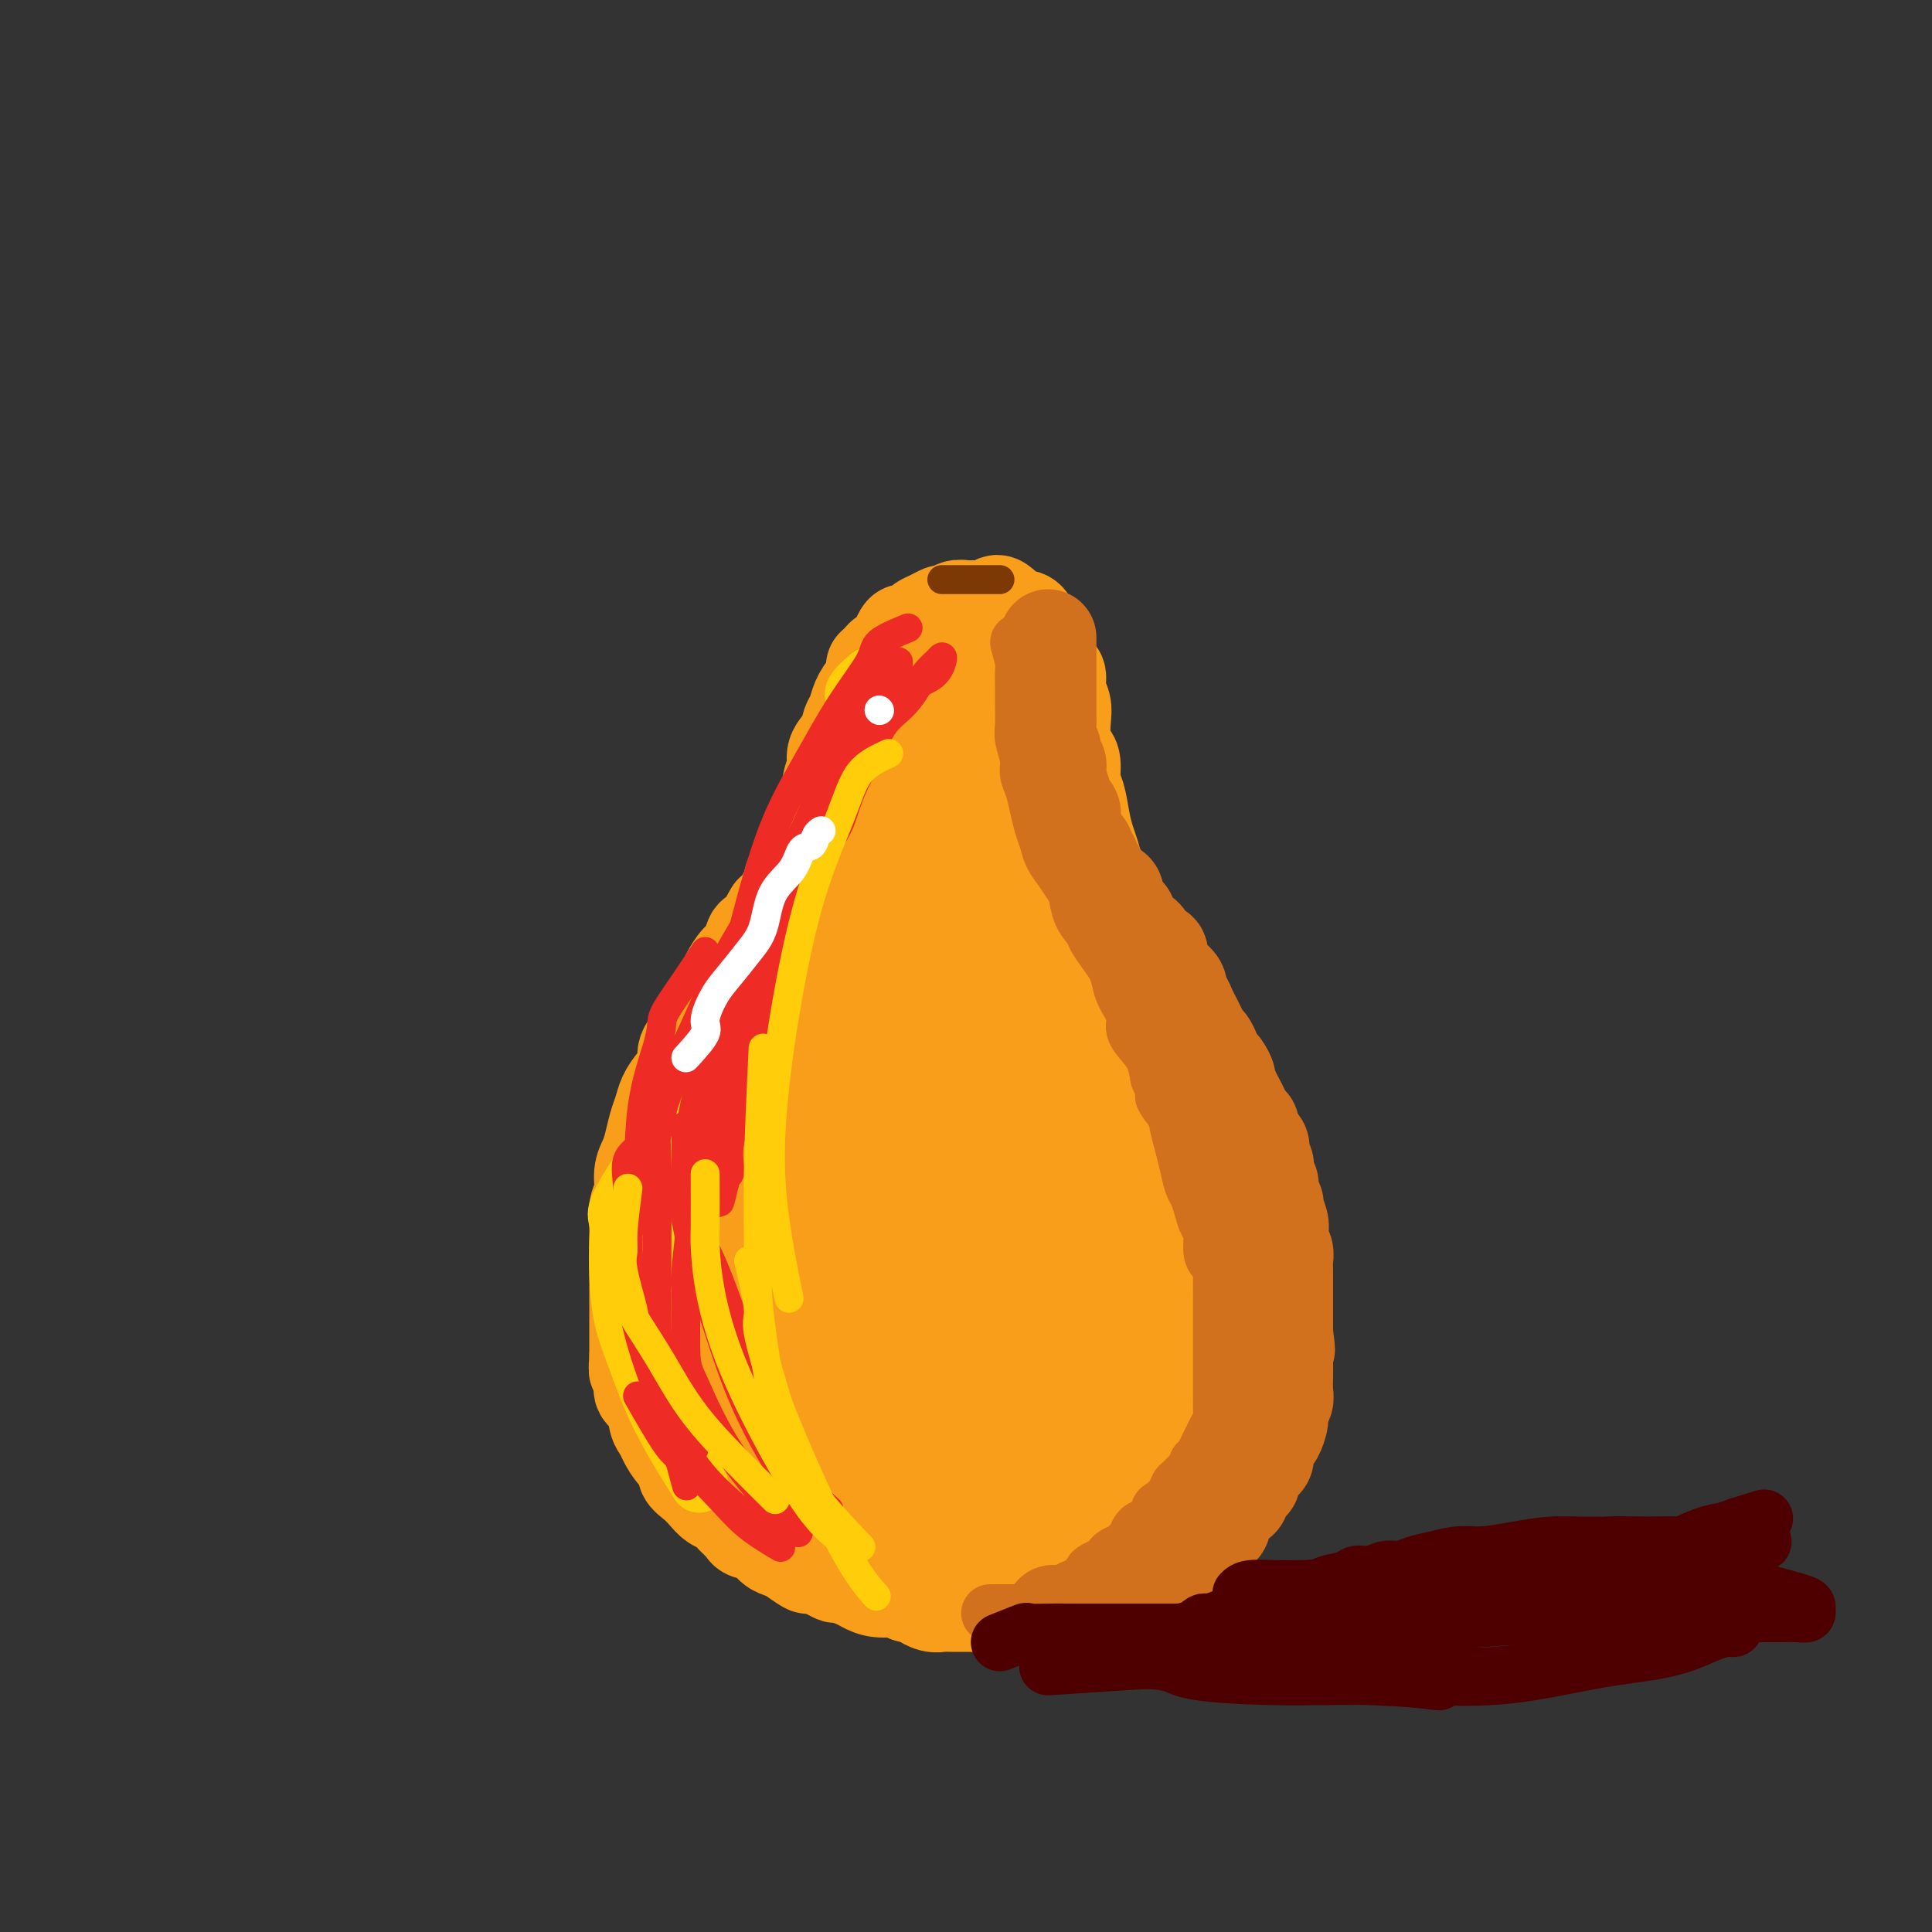 <svg viewBox='0 0 400 400' version='1.1' xmlns='http://www.w3.org/2000/svg' xmlns:xlink='http://www.w3.org/1999/xlink'><rect x="0" y="0" width="400" height="400" fill="#333333" stroke="none"/><g fill='none' stroke='#F99E1B' stroke-width='20' stroke-linecap='round' stroke-linejoin='round'><path d='M181,138c0.423,0.706 0.845,1.412 1,2c0.155,0.588 0.042,1.059 0,2c-0.042,0.941 -0.014,2.353 0,3c0.014,0.647 0.015,0.528 0,1c-0.015,0.472 -0.045,1.534 0,2c0.045,0.466 0.167,0.336 0,1c-0.167,0.664 -0.622,2.121 -1,3c-0.378,0.879 -0.679,1.180 -1,2c-0.321,0.820 -0.662,2.159 -1,3c-0.338,0.841 -0.673,1.182 -1,2c-0.327,0.818 -0.647,2.111 -1,3c-0.353,0.889 -0.737,1.375 -1,2c-0.263,0.625 -0.403,1.390 -1,2c-0.597,0.610 -1.652,1.066 -2,2c-0.348,0.934 0.009,2.346 0,3c-0.009,0.654 -0.384,0.551 -1,1c-0.616,0.449 -1.473,1.450 -2,2c-0.527,0.550 -0.723,0.651 -1,1c-0.277,0.349 -0.634,0.948 -1,2c-0.366,1.052 -0.742,2.557 -1,3c-0.258,0.443 -0.397,-0.177 -1,0c-0.603,0.177 -1.670,1.150 -2,2c-0.330,0.850 0.076,1.578 0,2c-0.076,0.422 -0.636,0.537 -1,1c-0.364,0.463 -0.533,1.275 -1,2c-0.467,0.725 -1.234,1.362 -2,2'/><path d='M160,189c-2.538,4.226 -0.385,1.291 0,1c0.385,-0.291 -1.000,2.061 -2,3c-1.000,0.939 -1.615,0.463 -2,1c-0.385,0.537 -0.539,2.086 -1,3c-0.461,0.914 -1.228,1.193 -2,2c-0.772,0.807 -1.550,2.141 -2,3c-0.450,0.859 -0.571,1.244 -1,2c-0.429,0.756 -1.167,1.882 -2,3c-0.833,1.118 -1.763,2.228 -2,3c-0.237,0.772 0.218,1.207 0,2c-0.218,0.793 -1.109,1.944 -2,3c-0.891,1.056 -1.783,2.015 -2,3c-0.217,0.985 0.240,1.995 0,3c-0.240,1.005 -1.178,2.005 -2,3c-0.822,0.995 -1.529,1.985 -2,3c-0.471,1.015 -0.704,2.056 -1,3c-0.296,0.944 -0.653,1.793 -1,3c-0.347,1.207 -0.685,2.772 -1,4c-0.315,1.228 -0.606,2.118 -1,3c-0.394,0.882 -0.890,1.757 -1,3c-0.110,1.243 0.167,2.854 0,4c-0.167,1.146 -0.777,1.828 -1,3c-0.223,1.172 -0.060,2.834 0,4c0.060,1.166 0.016,1.834 0,3c-0.016,1.166 -0.004,2.829 0,4c0.004,1.171 0.001,1.849 0,3c-0.001,1.151 -0.000,2.775 0,4c0.000,1.225 0.000,2.050 0,3c-0.000,0.950 -0.000,2.025 0,3c0.000,0.975 0.000,1.850 0,3c-0.000,1.150 -0.000,2.575 0,4'/><path d='M132,281c-0.068,4.884 -0.240,1.595 0,1c0.240,-0.595 0.890,1.503 1,3c0.110,1.497 -0.322,2.392 0,3c0.322,0.608 1.398,0.929 2,2c0.602,1.071 0.730,2.892 1,4c0.270,1.108 0.684,1.504 1,2c0.316,0.496 0.536,1.091 1,2c0.464,0.909 1.174,2.130 2,3c0.826,0.870 1.768,1.389 2,2c0.232,0.611 -0.247,1.315 0,2c0.247,0.685 1.221,1.352 2,2c0.779,0.648 1.365,1.276 2,2c0.635,0.724 1.320,1.542 2,2c0.680,0.458 1.355,0.555 2,1c0.645,0.445 1.261,1.236 2,2c0.739,0.764 1.602,1.500 2,2c0.398,0.500 0.332,0.763 1,1c0.668,0.237 2.071,0.450 3,1c0.929,0.550 1.385,1.439 2,2c0.615,0.561 1.390,0.794 2,1c0.610,0.206 1.057,0.385 2,1c0.943,0.615 2.383,1.667 3,2c0.617,0.333 0.410,-0.051 1,0c0.590,0.051 1.978,0.538 3,1c1.022,0.462 1.679,0.898 2,1c0.321,0.102 0.306,-0.131 1,0c0.694,0.131 2.098,0.626 3,1c0.902,0.374 1.304,0.626 2,1c0.696,0.374 1.687,0.870 3,1c1.313,0.130 2.946,-0.106 4,0c1.054,0.106 1.527,0.553 2,1'/><path d='M188,330c3.834,1.094 2.919,0.829 3,1c0.081,0.171 1.158,0.778 2,1c0.842,0.222 1.448,0.060 2,0c0.552,-0.060 1.049,-0.016 2,0c0.951,0.016 2.356,0.004 3,0c0.644,-0.004 0.526,-0.001 1,0c0.474,0.001 1.538,0.000 2,0c0.462,-0.000 0.321,-0.000 1,0c0.679,0.000 2.176,-0.000 3,0c0.824,0.000 0.974,0.001 2,0c1.026,-0.001 2.927,-0.003 4,0c1.073,0.003 1.316,0.012 2,0c0.684,-0.012 1.807,-0.046 3,0c1.193,0.046 2.455,0.171 3,0c0.545,-0.171 0.373,-0.637 1,-1c0.627,-0.363 2.055,-0.622 3,-1c0.945,-0.378 1.409,-0.875 2,-1c0.591,-0.125 1.308,0.121 2,0c0.692,-0.121 1.358,-0.609 2,-1c0.642,-0.391 1.259,-0.685 2,-1c0.741,-0.315 1.606,-0.649 2,-1c0.394,-0.351 0.318,-0.717 1,-1c0.682,-0.283 2.121,-0.484 3,-1c0.879,-0.516 1.198,-1.348 2,-2c0.802,-0.652 2.087,-1.125 3,-2c0.913,-0.875 1.456,-2.152 2,-3c0.544,-0.848 1.091,-1.266 2,-2c0.909,-0.734 2.182,-1.784 3,-3c0.818,-1.216 1.182,-2.597 2,-4c0.818,-1.403 2.091,-2.830 3,-4c0.909,-1.170 1.455,-2.085 2,-3'/><path d='M258,301c2.343,-3.535 1.202,-2.872 1,-3c-0.202,-0.128 0.535,-1.047 1,-2c0.465,-0.953 0.660,-1.939 1,-3c0.340,-1.061 0.827,-2.198 1,-3c0.173,-0.802 0.032,-1.268 0,-2c-0.032,-0.732 0.044,-1.731 0,-3c-0.044,-1.269 -0.208,-2.808 0,-4c0.208,-1.192 0.788,-2.037 1,-3c0.212,-0.963 0.057,-2.043 0,-3c-0.057,-0.957 -0.014,-1.792 0,-3c0.014,-1.208 -0.000,-2.788 0,-4c0.000,-1.212 0.015,-2.056 0,-3c-0.015,-0.944 -0.059,-1.989 0,-3c0.059,-1.011 0.220,-1.988 0,-3c-0.220,-1.012 -0.823,-2.058 -1,-3c-0.177,-0.942 0.070,-1.778 0,-3c-0.070,-1.222 -0.456,-2.829 -1,-4c-0.544,-1.171 -1.244,-1.906 -2,-3c-0.756,-1.094 -1.567,-2.547 -2,-4c-0.433,-1.453 -0.487,-2.906 -1,-4c-0.513,-1.094 -1.485,-1.829 -2,-3c-0.515,-1.171 -0.575,-2.777 -1,-4c-0.425,-1.223 -1.217,-2.064 -2,-3c-0.783,-0.936 -1.557,-1.968 -2,-3c-0.443,-1.032 -0.555,-2.065 -1,-3c-0.445,-0.935 -1.221,-1.773 -2,-3c-0.779,-1.227 -1.559,-2.844 -2,-4c-0.441,-1.156 -0.542,-1.850 -1,-3c-0.458,-1.150 -1.274,-2.757 -2,-4c-0.726,-1.243 -1.363,-2.121 -2,-3'/><path d='M239,205c-3.915,-8.141 -2.204,-4.494 -2,-4c0.204,0.494 -1.101,-2.164 -2,-4c-0.899,-1.836 -1.393,-2.851 -2,-4c-0.607,-1.149 -1.329,-2.432 -2,-4c-0.671,-1.568 -1.293,-3.422 -2,-5c-0.707,-1.578 -1.499,-2.881 -2,-4c-0.501,-1.119 -0.713,-2.055 -1,-3c-0.287,-0.945 -0.651,-1.899 -1,-3c-0.349,-1.101 -0.685,-2.349 -1,-4c-0.315,-1.651 -0.610,-3.704 -1,-5c-0.390,-1.296 -0.875,-1.834 -1,-3c-0.125,-1.166 0.111,-2.959 0,-4c-0.111,-1.041 -0.570,-1.331 -1,-2c-0.430,-0.669 -0.833,-1.717 -1,-3c-0.167,-1.283 -0.100,-2.801 0,-4c0.100,-1.199 0.233,-2.080 0,-3c-0.233,-0.920 -0.832,-1.881 -1,-3c-0.168,-1.119 0.096,-2.397 0,-3c-0.096,-0.603 -0.550,-0.533 -1,-1c-0.450,-0.467 -0.894,-1.473 -1,-2c-0.106,-0.527 0.125,-0.575 0,-1c-0.125,-0.425 -0.607,-1.227 -1,-2c-0.393,-0.773 -0.696,-1.518 -1,-2c-0.304,-0.482 -0.610,-0.703 -1,-1c-0.390,-0.297 -0.864,-0.672 -1,-1c-0.136,-0.328 0.065,-0.609 0,-1c-0.065,-0.391 -0.396,-0.892 -1,-1c-0.604,-0.108 -1.482,0.177 -2,0c-0.518,-0.177 -0.678,-0.817 -1,-1c-0.322,-0.183 -0.806,0.091 -1,0c-0.194,-0.091 -0.097,-0.545 0,-1'/><path d='M208,126c-2.112,-2.166 -1.893,-0.580 -2,0c-0.107,0.580 -0.540,0.155 -1,0c-0.460,-0.155 -0.948,-0.041 -1,0c-0.052,0.041 0.333,0.010 0,0c-0.333,-0.010 -1.385,0.001 -2,0c-0.615,-0.001 -0.792,-0.016 -1,0c-0.208,0.016 -0.447,0.061 -1,0c-0.553,-0.061 -1.419,-0.228 -2,0c-0.581,0.228 -0.878,0.853 -1,1c-0.122,0.147 -0.070,-0.182 0,0c0.070,0.182 0.159,0.875 0,1c-0.159,0.125 -0.568,-0.318 -1,0c-0.432,0.318 -0.889,1.398 -1,2c-0.111,0.602 0.125,0.727 0,1c-0.125,0.273 -0.610,0.695 -1,1c-0.390,0.305 -0.684,0.492 -1,1c-0.316,0.508 -0.652,1.338 -1,2c-0.348,0.662 -0.707,1.158 -1,2c-0.293,0.842 -0.520,2.031 -1,3c-0.480,0.969 -1.214,1.718 -2,3c-0.786,1.282 -1.626,3.099 -2,5c-0.374,1.901 -0.283,3.888 -1,7c-0.717,3.112 -2.244,7.350 -3,11c-0.756,3.650 -0.742,6.714 -1,11c-0.258,4.286 -0.788,9.796 -1,12c-0.212,2.204 -0.106,1.102 0,0'/><path d='M200,131c-2.024,-0.423 -4.049,-0.847 -5,-1c-0.951,-0.153 -0.830,-0.037 -1,0c-0.170,0.037 -0.633,-0.005 -1,0c-0.367,0.005 -0.637,0.055 -1,0c-0.363,-0.055 -0.817,-0.217 -1,0c-0.183,0.217 -0.094,0.813 0,1c0.094,0.187 0.195,-0.033 0,0c-0.195,0.033 -0.685,0.321 -1,1c-0.315,0.679 -0.455,1.748 -1,3c-0.545,1.252 -1.497,2.686 -2,4c-0.503,1.314 -0.558,2.507 -1,4c-0.442,1.493 -1.269,3.286 -2,5c-0.731,1.714 -1.364,3.350 -2,5c-0.636,1.650 -1.273,3.315 -2,5c-0.727,1.685 -1.542,3.391 -2,5c-0.458,1.609 -0.559,3.122 -1,5c-0.441,1.878 -1.222,4.123 -2,6c-0.778,1.877 -1.554,3.387 -2,5c-0.446,1.613 -0.563,3.329 -1,5c-0.437,1.671 -1.195,3.296 -2,5c-0.805,1.704 -1.659,3.487 -2,5c-0.341,1.513 -0.171,2.757 0,4'/><path d='M168,198c-3.868,10.853 -2.538,4.987 -2,3c0.538,-1.987 0.285,-0.095 0,1c-0.285,1.095 -0.602,1.392 -1,2c-0.398,0.608 -0.876,1.526 -1,2c-0.124,0.474 0.108,0.505 0,1c-0.108,0.495 -0.554,1.454 -1,2c-0.446,0.546 -0.890,0.680 -1,1c-0.110,0.320 0.114,0.826 0,1c-0.114,0.174 -0.567,0.014 -1,0c-0.433,-0.014 -0.848,0.117 -1,0c-0.152,-0.117 -0.042,-0.483 0,-1c0.042,-0.517 0.014,-1.186 0,-2c-0.014,-0.814 -0.015,-1.772 0,-2c0.015,-0.228 0.045,0.273 0,0c-0.045,-0.273 -0.167,-1.322 0,-2c0.167,-0.678 0.622,-0.985 1,-2c0.378,-1.015 0.677,-2.739 1,-4c0.323,-1.261 0.669,-2.059 1,-3c0.331,-0.941 0.648,-2.027 1,-3c0.352,-0.973 0.738,-1.835 1,-3c0.262,-1.165 0.399,-2.633 1,-4c0.601,-1.367 1.667,-2.634 2,-4c0.333,-1.366 -0.065,-2.830 0,-4c0.065,-1.170 0.594,-2.046 1,-3c0.406,-0.954 0.687,-1.987 1,-3c0.313,-1.013 0.656,-2.007 1,-3'/><path d='M171,168c1.947,-5.818 1.313,-2.362 1,-2c-0.313,0.362 -0.305,-2.368 0,-4c0.305,-1.632 0.908,-2.166 1,-3c0.092,-0.834 -0.327,-1.969 0,-3c0.327,-1.031 1.400,-1.956 2,-3c0.600,-1.044 0.729,-2.205 1,-3c0.271,-0.795 0.685,-1.224 1,-2c0.315,-0.776 0.531,-1.900 1,-3c0.469,-1.100 1.190,-2.178 2,-3c0.810,-0.822 1.708,-1.389 2,-2c0.292,-0.611 -0.024,-1.268 0,-2c0.024,-0.732 0.386,-1.540 1,-2c0.614,-0.460 1.478,-0.571 2,-1c0.522,-0.429 0.702,-1.176 1,-2c0.298,-0.824 0.712,-1.726 1,-2c0.288,-0.274 0.448,0.081 1,0c0.552,-0.081 1.495,-0.596 2,-1c0.505,-0.404 0.572,-0.697 1,-1c0.428,-0.303 1.218,-0.617 2,-1c0.782,-0.383 1.556,-0.835 2,-1c0.444,-0.165 0.556,-0.044 1,0c0.444,0.044 1.218,0.012 2,0c0.782,-0.012 1.573,-0.003 2,0c0.427,0.003 0.492,-0.000 1,0c0.508,0.000 1.460,0.003 2,0c0.540,-0.003 0.670,-0.012 1,0c0.330,0.012 0.862,0.044 1,0c0.138,-0.044 -0.117,-0.166 0,0c0.117,0.166 0.605,0.619 1,1c0.395,0.381 0.698,0.691 1,1'/><path d='M207,129c1.870,0.476 0.545,0.666 0,1c-0.545,0.334 -0.310,0.813 0,1c0.310,0.187 0.694,0.081 1,0c0.306,-0.081 0.534,-0.136 1,0c0.466,0.136 1.168,0.462 2,1c0.832,0.538 1.792,1.289 2,2c0.208,0.711 -0.337,1.383 0,2c0.337,0.617 1.554,1.179 2,2c0.446,0.821 0.119,1.902 0,3c-0.119,1.098 -0.032,2.214 0,3c0.032,0.786 0.008,1.242 0,2c-0.008,0.758 0.001,1.819 0,3c-0.001,1.181 -0.011,2.482 0,4c0.011,1.518 0.042,3.252 0,5c-0.042,1.748 -0.155,3.510 0,6c0.155,2.490 0.580,5.709 1,9c0.420,3.291 0.834,6.655 1,10c0.166,3.345 0.083,6.673 0,10'/><path d='M217,193c0.532,10.329 0.860,8.651 1,10c0.140,1.349 0.090,5.723 0,9c-0.090,3.277 -0.220,5.455 0,8c0.220,2.545 0.791,5.455 1,8c0.209,2.545 0.056,4.724 0,7c-0.056,2.276 -0.015,4.649 0,7c0.015,2.351 0.004,4.682 0,7c-0.004,2.318 -0.001,4.624 0,6c0.001,1.376 0.000,1.822 0,2c-0.000,0.178 -0.000,0.089 0,0'/><path d='M208,144c-1.224,0.451 -2.448,0.903 -3,2c-0.552,1.097 -0.432,2.840 -1,5c-0.568,2.160 -1.825,4.735 -3,7c-1.175,2.265 -2.267,4.218 -4,7c-1.733,2.782 -4.108,6.393 -6,10c-1.892,3.607 -3.301,7.211 -5,11c-1.699,3.789 -3.687,7.762 -6,12c-2.313,4.238 -4.949,8.741 -7,13c-2.051,4.259 -3.516,8.275 -5,12c-1.484,3.725 -2.987,7.160 -4,10c-1.013,2.840 -1.534,5.084 -2,8c-0.466,2.916 -0.876,6.505 -1,9c-0.124,2.495 0.037,3.898 0,6c-0.037,2.102 -0.271,4.903 0,7c0.271,2.097 1.047,3.490 2,5c0.953,1.510 2.083,3.136 3,4c0.917,0.864 1.621,0.966 2,1c0.379,0.034 0.432,-0.001 1,0c0.568,0.001 1.651,0.037 2,0c0.349,-0.037 -0.036,-0.147 1,-3c1.036,-2.853 3.494,-8.450 5,-14c1.506,-5.550 2.061,-11.053 3,-17c0.939,-5.947 2.263,-12.340 3,-17c0.737,-4.660 0.888,-7.589 1,-10c0.112,-2.411 0.184,-4.303 0,-6c-0.184,-1.697 -0.624,-3.199 -1,-4c-0.376,-0.801 -0.688,-0.900 -1,-1'/><path d='M182,201c-1.146,-1.654 -3.011,-0.290 -4,0c-0.989,0.290 -1.100,-0.494 -2,0c-0.900,0.494 -2.587,2.268 -4,4c-1.413,1.732 -2.550,3.423 -4,6c-1.450,2.577 -3.212,6.041 -5,10c-1.788,3.959 -3.603,8.414 -5,13c-1.397,4.586 -2.375,9.302 -3,14c-0.625,4.698 -0.898,9.379 -1,14c-0.102,4.621 -0.034,9.181 0,13c0.034,3.819 0.034,6.898 0,10c-0.034,3.102 -0.103,6.228 1,9c1.103,2.772 3.376,5.189 5,7c1.624,1.811 2.598,3.014 4,4c1.402,0.986 3.231,1.753 5,2c1.769,0.247 3.479,-0.025 5,0c1.521,0.025 2.854,0.349 4,0c1.146,-0.349 2.104,-1.371 4,-4c1.896,-2.629 4.729,-6.866 7,-13c2.271,-6.134 3.981,-14.167 5,-22c1.019,-7.833 1.347,-15.467 2,-22c0.653,-6.533 1.632,-11.966 2,-17c0.368,-5.034 0.127,-9.671 0,-14c-0.127,-4.329 -0.139,-8.351 0,-12c0.139,-3.649 0.428,-6.925 0,-10c-0.428,-3.075 -1.575,-5.948 -3,-8c-1.425,-2.052 -3.130,-3.281 -5,-4c-1.870,-0.719 -3.904,-0.927 -6,-1c-2.096,-0.073 -4.252,-0.009 -7,2c-2.748,2.009 -6.086,5.964 -9,10c-2.914,4.036 -5.404,8.153 -8,13c-2.596,4.847 -5.298,10.423 -8,16'/><path d='M152,221c-4.893,9.340 -4.624,13.190 -5,18c-0.376,4.810 -1.397,10.579 -2,15c-0.603,4.421 -0.789,7.494 -1,11c-0.211,3.506 -0.448,7.445 0,11c0.448,3.555 1.581,6.727 3,10c1.419,3.273 3.123,6.646 5,9c1.877,2.354 3.928,3.687 6,5c2.072,1.313 4.166,2.605 6,3c1.834,0.395 3.409,-0.105 5,0c1.591,0.105 3.197,0.817 5,0c1.803,-0.817 3.802,-3.164 6,-6c2.198,-2.836 4.597,-6.162 7,-12c2.403,-5.838 4.812,-14.187 7,-22c2.188,-7.813 4.156,-15.091 6,-22c1.844,-6.909 3.564,-13.448 5,-20c1.436,-6.552 2.588,-13.118 3,-18c0.412,-4.882 0.085,-8.079 0,-11c-0.085,-2.921 0.072,-5.566 0,-8c-0.072,-2.434 -0.372,-4.656 -1,-7c-0.628,-2.344 -1.582,-4.810 -2,-6c-0.418,-1.190 -0.298,-1.105 -1,-1c-0.702,0.105 -2.226,0.230 -3,0c-0.774,-0.230 -0.798,-0.816 -1,0c-0.202,0.816 -0.583,3.035 -1,5c-0.417,1.965 -0.870,3.676 -2,8c-1.130,4.324 -2.937,11.262 -5,19c-2.063,7.738 -4.381,16.278 -6,25c-1.619,8.722 -2.537,17.627 -3,26c-0.463,8.373 -0.471,16.216 -1,22c-0.529,5.784 -1.580,9.510 -2,13c-0.420,3.490 -0.210,6.745 0,10'/><path d='M180,298c-0.548,12.465 1.084,8.128 3,7c1.916,-1.128 4.118,0.953 7,2c2.882,1.047 6.443,1.061 10,1c3.557,-0.061 7.108,-0.197 11,-2c3.892,-1.803 8.123,-5.272 12,-10c3.877,-4.728 7.400,-10.715 10,-17c2.600,-6.285 4.279,-12.867 5,-19c0.721,-6.133 0.486,-11.816 0,-18c-0.486,-6.184 -1.222,-12.870 -3,-18c-1.778,-5.130 -4.598,-8.703 -7,-11c-2.402,-2.297 -4.385,-3.319 -7,-4c-2.615,-0.681 -5.863,-1.023 -8,-1c-2.137,0.023 -3.162,0.409 -5,2c-1.838,1.591 -4.488,4.385 -8,9c-3.512,4.615 -7.885,11.051 -11,18c-3.115,6.949 -4.971,14.412 -7,21c-2.029,6.588 -4.231,12.301 -5,17c-0.769,4.699 -0.106,8.385 0,12c0.106,3.615 -0.344,7.158 0,10c0.344,2.842 1.484,4.983 3,7c1.516,2.017 3.408,3.909 6,5c2.592,1.091 5.885,1.379 9,2c3.115,0.621 6.053,1.574 9,1c2.947,-0.574 5.902,-2.673 9,-5c3.098,-2.327 6.337,-4.880 9,-9c2.663,-4.120 4.748,-9.808 6,-16c1.252,-6.192 1.670,-12.888 2,-19c0.330,-6.112 0.573,-11.638 0,-16c-0.573,-4.362 -1.962,-7.559 -4,-10c-2.038,-2.441 -4.725,-4.126 -7,-5c-2.275,-0.874 -4.137,-0.937 -6,-1'/><path d='M213,231c-3.310,-1.101 -5.084,-0.852 -7,0c-1.916,0.852 -3.973,2.307 -7,5c-3.027,2.693 -7.025,6.625 -10,11c-2.975,4.375 -4.926,9.194 -7,14c-2.074,4.806 -4.270,9.599 -5,14c-0.730,4.401 0.005,8.411 0,12c-0.005,3.589 -0.751,6.756 0,10c0.751,3.244 3.000,6.564 5,9c2.000,2.436 3.750,3.988 6,5c2.250,1.012 4.998,1.486 8,2c3.002,0.514 6.258,1.070 9,1c2.742,-0.070 4.969,-0.764 8,-2c3.031,-1.236 6.864,-3.013 9,-5c2.136,-1.987 2.575,-4.185 4,-7c1.425,-2.815 3.836,-6.246 5,-10c1.164,-3.754 1.081,-7.831 1,-12c-0.081,-4.169 -0.161,-8.429 0,-12c0.161,-3.571 0.561,-6.453 0,-9c-0.561,-2.547 -2.084,-4.759 -4,-7c-1.916,-2.241 -4.223,-4.509 -6,-6c-1.777,-1.491 -3.022,-2.203 -5,-3c-1.978,-0.797 -4.688,-1.678 -7,-2c-2.312,-0.322 -4.227,-0.084 -6,1c-1.773,1.084 -3.406,3.014 -5,5c-1.594,1.986 -3.149,4.029 -4,7c-0.851,2.971 -0.999,6.872 -1,11c-0.001,4.128 0.143,8.485 0,13c-0.143,4.515 -0.574,9.190 0,13c0.574,3.810 2.155,6.757 4,9c1.845,2.243 3.956,3.784 6,5c2.044,1.216 4.022,2.108 6,3'/><path d='M210,306c3.158,1.195 5.052,0.181 7,0c1.948,-0.181 3.951,0.469 6,0c2.049,-0.469 4.144,-2.059 6,-4c1.856,-1.941 3.475,-4.234 5,-7c1.525,-2.766 2.958,-6.005 4,-10c1.042,-3.995 1.694,-8.745 2,-13c0.306,-4.255 0.267,-8.015 0,-11c-0.267,-2.985 -0.762,-5.194 -2,-7c-1.238,-1.806 -3.218,-3.208 -5,-4c-1.782,-0.792 -3.364,-0.973 -5,-1c-1.636,-0.027 -3.326,0.100 -5,0c-1.674,-0.100 -3.334,-0.428 -5,0c-1.666,0.428 -3.340,1.610 -5,3c-1.660,1.390 -3.306,2.988 -5,5c-1.694,2.012 -3.437,4.439 -4,7c-0.563,2.561 0.055,5.257 0,8c-0.055,2.743 -0.781,5.533 -1,8c-0.219,2.467 0.070,4.612 1,7c0.930,2.388 2.500,5.019 4,7c1.500,1.981 2.928,3.310 5,4c2.072,0.690 4.787,0.739 7,1c2.213,0.261 3.924,0.732 6,0c2.076,-0.732 4.517,-2.668 6,-4c1.483,-1.332 2.007,-2.058 3,-4c0.993,-1.942 2.454,-5.098 3,-9c0.546,-3.902 0.177,-8.549 0,-13c-0.177,-4.451 -0.164,-8.707 -1,-12c-0.836,-3.293 -2.523,-5.625 -4,-7c-1.477,-1.375 -2.744,-1.793 -4,-2c-1.256,-0.207 -2.502,-0.202 -3,0c-0.498,0.202 -0.249,0.601 0,1'/><path d='M226,249c-1.083,0.363 -0.290,1.769 0,3c0.290,1.231 0.078,2.285 0,4c-0.078,1.715 -0.021,4.089 0,7c0.021,2.911 0.006,6.359 0,10c-0.006,3.641 -0.002,7.475 0,11c0.002,3.525 0.001,6.740 0,9c-0.001,2.260 -0.001,3.564 0,5c0.001,1.436 0.004,3.004 0,4c-0.004,0.996 -0.015,1.421 0,1c0.015,-0.421 0.056,-1.688 0,-3c-0.056,-1.312 -0.208,-2.670 0,-5c0.208,-2.330 0.778,-5.632 1,-9c0.222,-3.368 0.096,-6.803 0,-10c-0.096,-3.197 -0.164,-6.157 0,-9c0.164,-2.843 0.558,-5.569 1,-8c0.442,-2.431 0.933,-4.567 1,-6c0.067,-1.433 -0.288,-2.164 0,-3c0.288,-0.836 1.219,-1.779 2,-3c0.781,-1.221 1.413,-2.722 2,-4c0.587,-1.278 1.130,-2.335 2,-3c0.870,-0.665 2.067,-0.938 3,-1c0.933,-0.062 1.602,0.089 2,0c0.398,-0.089 0.526,-0.417 1,0c0.474,0.417 1.292,1.580 2,3c0.708,1.420 1.304,3.098 2,5c0.696,1.902 1.493,4.029 2,6c0.507,1.971 0.723,3.786 1,6c0.277,2.214 0.613,4.827 1,7c0.387,2.173 0.825,3.907 1,6c0.175,2.093 0.088,4.547 0,7'/><path d='M250,279c0.762,6.113 0.167,5.394 0,7c-0.167,1.606 0.092,5.537 0,8c-0.092,2.463 -0.537,3.460 -1,5c-0.463,1.540 -0.944,3.624 -2,5c-1.056,1.376 -2.686,2.045 -4,3c-1.314,0.955 -2.312,2.196 -4,3c-1.688,0.804 -4.065,1.172 -6,2c-1.935,0.828 -3.426,2.117 -5,3c-1.574,0.883 -3.231,1.361 -5,2c-1.769,0.639 -3.650,1.441 -5,2c-1.350,0.559 -2.167,0.877 -3,1c-0.833,0.123 -1.681,0.052 -2,0c-0.319,-0.052 -0.110,-0.085 0,0c0.110,0.085 0.122,0.288 0,0c-0.122,-0.288 -0.378,-1.068 0,-2c0.378,-0.932 1.389,-2.017 2,-3c0.611,-0.983 0.823,-1.866 2,-3c1.177,-1.134 3.320,-2.519 5,-5c1.680,-2.481 2.896,-6.056 4,-9c1.104,-2.944 2.096,-5.255 3,-8c0.904,-2.745 1.722,-5.923 2,-9c0.278,-3.077 0.017,-6.054 0,-9c-0.017,-2.946 0.209,-5.862 0,-8c-0.209,-2.138 -0.855,-3.498 -2,-5c-1.145,-1.502 -2.790,-3.144 -4,-4c-1.210,-0.856 -1.984,-0.925 -3,-1c-1.016,-0.075 -2.272,-0.155 -3,0c-0.728,0.155 -0.927,0.547 -1,1c-0.073,0.453 -0.020,0.968 0,2c0.020,1.032 0.006,2.581 0,4c-0.006,1.419 -0.003,2.710 0,4'/><path d='M218,265c-0.349,2.729 -0.721,4.052 -1,6c-0.279,1.948 -0.466,4.520 -1,7c-0.534,2.480 -1.414,4.866 -2,7c-0.586,2.134 -0.878,4.015 -1,6c-0.122,1.985 -0.074,4.073 0,6c0.074,1.927 0.175,3.693 0,5c-0.175,1.307 -0.627,2.154 -1,3c-0.373,0.846 -0.668,1.689 -1,2c-0.332,0.311 -0.700,0.090 -1,0c-0.300,-0.090 -0.531,-0.048 -1,0c-0.469,0.048 -1.176,0.102 -2,0c-0.824,-0.102 -1.765,-0.360 -3,-1c-1.235,-0.640 -2.763,-1.662 -5,-3c-2.237,-1.338 -5.182,-2.993 -8,-4c-2.818,-1.007 -5.508,-1.365 -8,-2c-2.492,-0.635 -4.786,-1.547 -7,-2c-2.214,-0.453 -4.348,-0.448 -6,-1c-1.652,-0.552 -2.820,-1.662 -4,-2c-1.180,-0.338 -2.370,0.094 -3,0c-0.630,-0.094 -0.698,-0.716 -1,-1c-0.302,-0.284 -0.837,-0.232 -1,0c-0.163,0.232 0.045,0.644 0,1c-0.045,0.356 -0.342,0.657 0,1c0.342,0.343 1.322,0.728 2,1c0.678,0.272 1.055,0.433 2,1c0.945,0.567 2.458,1.542 4,3c1.542,1.458 3.114,3.401 5,5c1.886,1.599 4.085,2.854 6,4c1.915,1.146 3.547,2.185 5,3c1.453,0.815 2.726,1.408 4,2'/><path d='M189,312c4.422,3.088 2.477,0.807 2,0c-0.477,-0.807 0.514,-0.139 0,-1c-0.514,-0.861 -2.534,-3.249 -5,-6c-2.466,-2.751 -5.379,-5.863 -8,-9c-2.621,-3.137 -4.952,-6.299 -7,-9c-2.048,-2.701 -3.815,-4.943 -5,-6c-1.185,-1.057 -1.789,-0.931 -2,-1c-0.211,-0.069 -0.028,-0.332 0,0c0.028,0.332 -0.100,1.260 0,2c0.100,0.740 0.429,1.291 1,2c0.571,0.709 1.385,1.575 3,4c1.615,2.425 4.033,6.407 5,8c0.967,1.593 0.484,0.796 0,0'/></g>
<g fill='none' stroke='#D2711D' stroke-width='20' stroke-linecap='round' stroke-linejoin='round'><path d='M217,132c0.000,1.503 0.000,3.006 0,4c-0.000,0.994 -0.000,1.478 0,2c0.000,0.522 0.000,1.083 0,2c-0.000,0.917 -0.001,2.189 0,3c0.001,0.811 0.004,1.162 0,2c-0.004,0.838 -0.016,2.165 0,3c0.016,0.835 0.061,1.179 0,2c-0.061,0.821 -0.227,2.120 0,3c0.227,0.880 0.846,1.340 1,2c0.154,0.660 -0.156,1.520 0,2c0.156,0.480 0.778,0.579 1,1c0.222,0.421 0.044,1.163 0,2c-0.044,0.837 0.045,1.769 0,2c-0.045,0.231 -0.223,-0.240 0,0c0.223,0.240 0.848,1.191 1,2c0.152,0.809 -0.170,1.477 0,2c0.170,0.523 0.830,0.899 1,1c0.170,0.101 -0.152,-0.075 0,0c0.152,0.075 0.776,0.401 1,1c0.224,0.599 0.046,1.470 0,2c-0.046,0.530 0.039,0.719 0,1c-0.039,0.281 -0.203,0.652 0,1c0.203,0.348 0.772,0.671 1,1c0.228,0.329 0.114,0.665 0,1'/><path d='M223,174c1.089,3.429 0.813,1.501 1,1c0.187,-0.501 0.839,0.426 1,1c0.161,0.574 -0.169,0.797 0,1c0.169,0.203 0.837,0.387 1,1c0.163,0.613 -0.178,1.656 0,2c0.178,0.344 0.875,-0.012 1,0c0.125,0.012 -0.322,0.392 0,1c0.322,0.608 1.413,1.443 2,2c0.587,0.557 0.668,0.834 1,1c0.332,0.166 0.914,0.219 1,1c0.086,0.781 -0.324,2.288 0,3c0.324,0.712 1.381,0.628 2,1c0.619,0.372 0.801,1.198 1,2c0.199,0.802 0.417,1.580 1,2c0.583,0.420 1.533,0.484 2,1c0.467,0.516 0.453,1.485 1,2c0.547,0.515 1.657,0.574 2,1c0.343,0.426 -0.081,1.217 0,2c0.081,0.783 0.666,1.557 1,2c0.334,0.443 0.418,0.555 1,1c0.582,0.445 1.663,1.223 2,2c0.337,0.777 -0.068,1.551 0,2c0.068,0.449 0.610,0.571 1,1c0.390,0.429 0.629,1.166 1,2c0.371,0.834 0.873,1.767 1,2c0.127,0.233 -0.120,-0.232 0,0c0.120,0.232 0.607,1.162 1,2c0.393,0.838 0.693,1.586 1,2c0.307,0.414 0.621,0.496 1,1c0.379,0.504 0.823,1.430 1,2c0.177,0.570 0.089,0.785 0,1'/><path d='M251,219c4.797,7.303 2.791,3.059 2,2c-0.791,-1.059 -0.367,1.067 0,2c0.367,0.933 0.675,0.674 1,1c0.325,0.326 0.666,1.238 1,2c0.334,0.762 0.662,1.373 1,2c0.338,0.627 0.687,1.270 1,2c0.313,0.730 0.591,1.546 1,2c0.409,0.454 0.951,0.544 1,1c0.049,0.456 -0.394,1.277 0,2c0.394,0.723 1.626,1.349 2,2c0.374,0.651 -0.111,1.329 0,2c0.111,0.671 0.818,1.336 1,2c0.182,0.664 -0.163,1.328 0,2c0.163,0.672 0.832,1.353 1,2c0.168,0.647 -0.165,1.262 0,2c0.165,0.738 0.828,1.601 1,2c0.172,0.399 -0.146,0.333 0,1c0.146,0.667 0.757,2.065 1,3c0.243,0.935 0.118,1.407 0,2c-0.118,0.593 -0.228,1.309 0,2c0.228,0.691 0.793,1.359 1,2c0.207,0.641 0.055,1.256 0,2c-0.055,0.744 -0.015,1.617 0,2c0.015,0.383 0.004,0.277 0,1c-0.004,0.723 -0.001,2.277 0,3c0.001,0.723 0.000,0.616 0,1c-0.000,0.384 -0.000,1.257 0,2c0.000,0.743 0.000,1.354 0,2c-0.000,0.646 -0.000,1.327 0,2c0.000,0.673 0.000,1.336 0,2'/><path d='M266,276c0.774,6.164 0.207,2.073 0,1c-0.207,-1.073 -0.056,0.871 0,2c0.056,1.129 0.016,1.443 0,2c-0.016,0.557 -0.008,1.357 0,2c0.008,0.643 0.017,1.130 0,2c-0.017,0.870 -0.060,2.125 0,3c0.060,0.875 0.224,1.371 0,2c-0.224,0.629 -0.834,1.390 -1,2c-0.166,0.610 0.114,1.070 0,2c-0.114,0.930 -0.622,2.329 -1,3c-0.378,0.671 -0.626,0.612 -1,1c-0.374,0.388 -0.875,1.221 -1,2c-0.125,0.779 0.126,1.504 0,2c-0.126,0.496 -0.630,0.762 -1,1c-0.370,0.238 -0.606,0.449 -1,1c-0.394,0.551 -0.946,1.443 -1,2c-0.054,0.557 0.390,0.778 0,1c-0.390,0.222 -1.615,0.443 -2,1c-0.385,0.557 0.071,1.449 0,2c-0.071,0.551 -0.667,0.763 -1,1c-0.333,0.237 -0.403,0.501 -1,1c-0.597,0.499 -1.722,1.233 -2,2c-0.278,0.767 0.290,1.566 0,2c-0.290,0.434 -1.440,0.501 -2,1c-0.560,0.499 -0.531,1.429 -1,2c-0.469,0.571 -1.435,0.783 -2,1c-0.565,0.217 -0.729,0.439 -1,1c-0.271,0.561 -0.650,1.460 -1,2c-0.350,0.540 -0.671,0.722 -1,1c-0.329,0.278 -0.665,0.651 -1,1c-0.335,0.349 -0.667,0.675 -1,1'/><path d='M243,326c-3.649,4.874 -2.273,2.559 -2,2c0.273,-0.559 -0.557,0.638 -1,1c-0.443,0.362 -0.499,-0.111 -1,0c-0.501,0.111 -1.447,0.804 -2,1c-0.553,0.196 -0.712,-0.106 -1,0c-0.288,0.106 -0.703,0.621 -1,1c-0.297,0.379 -0.475,0.623 -1,1c-0.525,0.377 -1.397,0.886 -2,1c-0.603,0.114 -0.939,-0.165 -1,0c-0.061,0.165 0.152,0.776 0,1c-0.152,0.224 -0.670,0.060 -1,0c-0.330,-0.060 -0.474,-0.016 -1,0c-0.526,0.016 -1.434,0.004 -2,0c-0.566,-0.004 -0.789,-0.001 -1,0c-0.211,0.001 -0.410,0.000 -1,0c-0.590,-0.000 -1.570,-0.000 -2,0c-0.430,0.000 -0.311,0.000 -1,0c-0.689,-0.000 -2.185,-0.000 -3,0c-0.815,0.000 -0.947,0.000 -1,0c-0.053,-0.000 -0.026,-0.000 0,0'/></g>
<g fill='none' stroke='#D2711D' stroke-width='12' stroke-linecap='round' stroke-linejoin='round'><path d='M211,133c0.423,1.530 0.846,3.060 1,4c0.154,0.940 0.040,1.289 0,2c-0.040,0.711 -0.007,1.783 0,3c0.007,1.217 -0.013,2.580 0,4c0.013,1.420 0.059,2.896 0,4c-0.059,1.104 -0.223,1.834 0,3c0.223,1.166 0.833,2.766 1,4c0.167,1.234 -0.110,2.101 0,3c0.110,0.899 0.606,1.829 1,3c0.394,1.171 0.686,2.581 1,4c0.314,1.419 0.651,2.846 1,4c0.349,1.154 0.710,2.037 1,3c0.290,0.963 0.511,2.008 1,3c0.489,0.992 1.248,1.932 2,3c0.752,1.068 1.496,2.263 2,3c0.504,0.737 0.768,1.015 1,2c0.232,0.985 0.433,2.675 1,4c0.567,1.325 1.500,2.283 2,3c0.500,0.717 0.566,1.191 1,2c0.434,0.809 1.234,1.953 2,3c0.766,1.047 1.496,1.999 2,3c0.504,1.001 0.782,2.053 1,3c0.218,0.947 0.377,1.789 1,3c0.623,1.211 1.711,2.791 2,4c0.289,1.209 -0.222,2.046 0,3c0.222,0.954 1.175,2.026 2,3c0.825,0.974 1.521,1.850 2,3c0.479,1.150 0.739,2.575 1,4'/><path d='M240,223c3.831,8.803 1.408,4.811 1,4c-0.408,-0.811 1.200,1.558 2,3c0.800,1.442 0.792,1.957 1,3c0.208,1.043 0.633,2.614 1,4c0.367,1.386 0.675,2.588 1,4c0.325,1.412 0.665,3.034 1,4c0.335,0.966 0.663,1.278 1,2c0.337,0.722 0.681,1.856 1,3c0.319,1.144 0.611,2.299 1,3c0.389,0.701 0.875,0.949 1,2c0.125,1.051 -0.110,2.904 0,4c0.110,1.096 0.565,1.434 1,2c0.435,0.566 0.849,1.358 1,2c0.151,0.642 0.041,1.134 0,2c-0.041,0.866 -0.011,2.108 0,3c0.011,0.892 0.003,1.436 0,2c-0.003,0.564 -0.001,1.148 0,2c0.001,0.852 0.000,1.970 0,3c-0.000,1.030 -0.000,1.970 0,3c0.000,1.030 0.000,2.149 0,3c-0.000,0.851 -0.000,1.435 0,2c0.000,0.565 0.001,1.110 0,2c-0.001,0.890 -0.003,2.125 0,3c0.003,0.875 0.012,1.389 0,2c-0.012,0.611 -0.045,1.318 0,2c0.045,0.682 0.167,1.338 0,2c-0.167,0.662 -0.622,1.329 -1,2c-0.378,0.671 -0.679,1.345 -1,2c-0.321,0.655 -0.663,1.292 -1,2c-0.337,0.708 -0.668,1.488 -1,2c-0.332,0.512 -0.666,0.756 -1,1'/><path d='M248,303c-0.893,2.043 -0.624,1.651 -1,2c-0.376,0.349 -1.397,1.440 -2,2c-0.603,0.560 -0.787,0.587 -1,1c-0.213,0.413 -0.455,1.210 -1,2c-0.545,0.790 -1.393,1.573 -2,2c-0.607,0.427 -0.975,0.499 -1,1c-0.025,0.501 0.291,1.429 0,2c-0.291,0.571 -1.190,0.783 -2,1c-0.810,0.217 -1.530,0.439 -2,1c-0.470,0.561 -0.689,1.460 -1,2c-0.311,0.540 -0.712,0.722 -1,1c-0.288,0.278 -0.462,0.652 -1,1c-0.538,0.348 -1.441,0.671 -2,1c-0.559,0.329 -0.775,0.666 -1,1c-0.225,0.334 -0.459,0.667 -1,1c-0.541,0.333 -1.388,0.668 -2,1c-0.612,0.332 -0.990,0.662 -1,1c-0.010,0.338 0.349,0.683 0,1c-0.349,0.317 -1.407,0.606 -2,1c-0.593,0.394 -0.722,0.893 -1,1c-0.278,0.107 -0.704,-0.179 -1,0c-0.296,0.179 -0.463,0.821 -1,1c-0.537,0.179 -1.443,-0.106 -2,0c-0.557,0.106 -0.764,0.603 -1,1c-0.236,0.397 -0.500,0.695 -1,1c-0.500,0.305 -1.235,0.618 -2,1c-0.765,0.382 -1.558,0.834 -2,1c-0.442,0.166 -0.531,0.044 -1,0c-0.469,-0.044 -1.319,-0.012 -2,0c-0.681,0.012 -1.195,0.003 -2,0c-0.805,-0.003 -1.903,-0.002 -3,0'/></g>
<g fill='none' stroke='#FFCD0A' stroke-width='12' stroke-linecap='round' stroke-linejoin='round'><path d='M180,140c-1.264,1.111 -2.527,2.221 -3,3c-0.473,0.779 -0.154,1.226 0,2c0.154,0.774 0.143,1.874 0,3c-0.143,1.126 -0.419,2.277 -1,3c-0.581,0.723 -1.469,1.016 -2,2c-0.531,0.984 -0.707,2.657 -1,4c-0.293,1.343 -0.704,2.354 -1,3c-0.296,0.646 -0.478,0.926 -1,2c-0.522,1.074 -1.383,2.943 -2,4c-0.617,1.057 -0.991,1.302 -1,2c-0.009,0.698 0.345,1.851 0,3c-0.345,1.149 -1.391,2.296 -2,3c-0.609,0.704 -0.781,0.966 -1,2c-0.219,1.034 -0.484,2.839 -1,4c-0.516,1.161 -1.283,1.677 -2,3c-0.717,1.323 -1.382,3.451 -2,5c-0.618,1.549 -1.187,2.517 -2,4c-0.813,1.483 -1.871,3.480 -3,6c-1.129,2.520 -2.329,5.564 -4,9c-1.671,3.436 -3.813,7.265 -5,11c-1.187,3.735 -1.417,7.377 -2,11c-0.583,3.623 -1.517,7.229 -2,12c-0.483,4.771 -0.515,10.708 0,15c0.515,4.292 1.576,6.941 2,8c0.424,1.059 0.212,0.530 0,0'/><path d='M132,243c-1.690,2.699 -3.379,5.398 -4,7c-0.621,1.602 -0.172,2.107 0,3c0.172,0.893 0.068,2.174 0,4c-0.068,1.826 -0.101,4.197 0,7c0.101,2.803 0.337,6.038 1,9c0.663,2.962 1.755,5.650 3,9c1.245,3.350 2.643,7.364 5,12c2.357,4.636 5.673,9.896 7,12c1.327,2.104 0.663,1.052 0,0'/></g>
<g fill='none' stroke='#4E0000' stroke-width='12' stroke-linecap='round' stroke-linejoin='round'><path d='M207,340c2.097,-0.845 4.195,-1.691 5,-2c0.805,-0.309 0.319,-0.083 1,0c0.681,0.083 2.529,0.022 4,0c1.471,-0.022 2.564,-0.006 4,0c1.436,0.006 3.216,0.002 5,0c1.784,-0.002 3.571,-0.000 5,0c1.429,0.000 2.500,0.000 4,0c1.500,-0.000 3.428,0.000 5,0c1.572,-0.000 2.787,-0.000 4,0c1.213,0.000 2.423,0.001 4,0c1.577,-0.001 3.521,-0.004 5,0c1.479,0.004 2.495,0.016 4,0c1.505,-0.016 3.500,-0.060 5,0c1.500,0.060 2.506,0.224 4,0c1.494,-0.224 3.477,-0.834 5,-1c1.523,-0.166 2.585,0.114 4,0c1.415,-0.114 3.182,-0.622 5,-1c1.818,-0.378 3.687,-0.625 6,-1c2.313,-0.375 5.069,-0.877 7,-1c1.931,-0.123 3.037,0.133 5,0c1.963,-0.133 4.782,-0.655 7,-1c2.218,-0.345 3.834,-0.514 6,-1c2.166,-0.486 4.884,-1.290 7,-2c2.116,-0.710 3.632,-1.327 6,-2c2.368,-0.673 5.588,-1.402 8,-2c2.412,-0.598 4.014,-1.063 6,-2c1.986,-0.937 4.355,-2.345 6,-3c1.645,-0.655 2.565,-0.557 4,-1c1.435,-0.443 3.386,-1.427 5,-2c1.614,-0.573 2.890,-0.735 4,-1c1.110,-0.265 2.055,-0.632 3,-1'/><path d='M360,316c9.167,-2.833 4.583,-1.417 0,0'/><path d='M257,330c0.397,-0.422 0.795,-0.844 2,-1c1.205,-0.156 3.218,-0.046 5,0c1.782,0.046 3.332,0.027 5,0c1.668,-0.027 3.453,-0.063 6,0c2.547,0.063 5.857,0.223 8,0c2.143,-0.223 3.121,-0.831 5,-1c1.879,-0.169 4.660,0.099 7,0c2.340,-0.099 4.241,-0.566 6,-1c1.759,-0.434 3.377,-0.833 5,-1c1.623,-0.167 3.250,-0.100 5,0c1.750,0.100 3.622,0.234 5,0c1.378,-0.234 2.261,-0.836 4,-1c1.739,-0.164 4.333,0.111 6,0c1.667,-0.111 2.405,-0.608 4,-1c1.595,-0.392 4.045,-0.679 6,-1c1.955,-0.321 3.414,-0.674 5,-1c1.586,-0.326 3.297,-0.623 5,-1c1.703,-0.377 3.396,-0.833 5,-1c1.604,-0.167 3.118,-0.045 4,0c0.882,0.045 1.133,0.012 2,0c0.867,-0.012 2.349,-0.003 3,0c0.651,0.003 0.472,0.001 0,0c-0.472,-0.001 -1.236,-0.000 -2,0'/><path d='M358,320c15.004,-1.547 2.014,-0.414 -4,0c-6.014,0.414 -5.050,0.110 -6,0c-0.950,-0.110 -3.812,-0.027 -6,0c-2.188,0.027 -3.701,-0.003 -6,0c-2.299,0.003 -5.383,0.038 -8,0c-2.617,-0.038 -4.765,-0.151 -7,0c-2.235,0.151 -4.555,0.565 -7,1c-2.445,0.435 -5.014,0.891 -7,1c-1.986,0.109 -3.389,-0.130 -5,0c-1.611,0.130 -3.431,0.627 -5,1c-1.569,0.373 -2.886,0.621 -4,1c-1.114,0.379 -2.026,0.889 -3,1c-0.974,0.111 -2.012,-0.178 -3,0c-0.988,0.178 -1.928,0.822 -3,1c-1.072,0.178 -2.278,-0.111 -3,0c-0.722,0.111 -0.960,0.621 -2,1c-1.040,0.379 -2.883,0.626 -4,1c-1.117,0.374 -1.507,0.875 -2,1c-0.493,0.125 -1.088,-0.125 -2,0c-0.912,0.125 -2.142,0.626 -3,1c-0.858,0.374 -1.343,0.622 -2,1c-0.657,0.378 -1.485,0.885 -2,1c-0.515,0.115 -0.715,-0.162 -1,0c-0.285,0.162 -0.654,0.762 -1,1c-0.346,0.238 -0.670,0.115 -1,0c-0.330,-0.115 -0.666,-0.223 -1,0c-0.334,0.223 -0.667,0.778 -1,1c-0.333,0.222 -0.667,0.111 -1,0'/><path d='M258,334c-6.980,1.791 -2.429,0.270 -1,0c1.429,-0.270 -0.265,0.712 -1,1c-0.735,0.288 -0.512,-0.119 -1,0c-0.488,0.119 -1.689,0.763 -2,1c-0.311,0.237 0.266,0.068 0,0c-0.266,-0.068 -1.375,-0.033 -2,0c-0.625,0.033 -0.767,0.065 -1,0c-0.233,-0.065 -0.557,-0.227 -1,0c-0.443,0.227 -1.005,0.844 -1,1c0.005,0.156 0.578,-0.150 0,0c-0.578,0.150 -2.308,0.757 -3,1c-0.692,0.243 -0.346,0.121 0,0'/><path d='M263,330c3.098,-0.416 6.196,-0.831 8,-1c1.804,-0.169 2.314,-0.091 4,0c1.686,0.091 4.549,0.194 7,0c2.451,-0.194 4.489,-0.686 7,-1c2.511,-0.314 5.494,-0.451 8,-1c2.506,-0.549 4.536,-1.510 7,-2c2.464,-0.490 5.363,-0.510 8,-1c2.637,-0.490 5.012,-1.452 7,-2c1.988,-0.548 3.590,-0.683 6,-1c2.410,-0.317 5.630,-0.817 8,-1c2.370,-0.183 3.892,-0.049 6,0c2.108,0.049 4.803,0.012 7,0c2.197,-0.012 3.896,0.001 6,0c2.104,-0.001 4.611,-0.014 6,0c1.389,0.014 1.658,0.056 2,0c0.342,-0.056 0.757,-0.211 1,0c0.243,0.211 0.313,0.789 0,1c-0.313,0.211 -1.009,0.057 -2,0c-0.991,-0.057 -2.275,-0.015 -4,0c-1.725,0.015 -3.889,0.002 -6,0c-2.111,-0.002 -4.167,0.005 -6,0c-1.833,-0.005 -3.443,-0.023 -5,0c-1.557,0.023 -3.060,0.085 -5,0c-1.940,-0.085 -4.317,-0.318 -7,0c-2.683,0.318 -5.672,1.187 -9,2c-3.328,0.813 -6.995,1.568 -11,2c-4.005,0.432 -8.347,0.539 -12,1c-3.653,0.461 -6.615,1.274 -10,2c-3.385,0.726 -7.192,1.363 -11,2'/><path d='M273,330c-9.903,1.748 -8.161,1.617 -9,2c-0.839,0.383 -4.260,1.280 -7,2c-2.740,0.720 -4.798,1.264 -6,2c-1.202,0.736 -1.549,1.663 -2,2c-0.451,0.337 -1.007,0.083 -1,0c0.007,-0.083 0.577,0.003 2,0c1.423,-0.003 3.700,-0.096 7,0c3.300,0.096 7.623,0.379 12,0c4.377,-0.379 8.808,-1.422 13,-2c4.192,-0.578 8.144,-0.691 13,-1c4.856,-0.309 10.614,-0.815 16,-1c5.386,-0.185 10.400,-0.050 15,0c4.600,0.050 8.787,0.013 13,0c4.213,-0.013 8.453,-0.003 12,0c3.547,0.003 6.400,-0.002 9,0c2.600,0.002 4.947,0.013 7,0c2.053,-0.013 3.811,-0.048 5,0c1.189,0.048 1.808,0.179 2,0c0.192,-0.179 -0.042,-0.667 0,-1c0.042,-0.333 0.360,-0.510 -1,-1c-1.360,-0.490 -4.398,-1.294 -7,-2c-2.602,-0.706 -4.769,-1.314 -8,-2c-3.231,-0.686 -7.526,-1.450 -11,-2c-3.474,-0.550 -6.128,-0.884 -10,-1c-3.872,-0.116 -8.963,-0.012 -14,0c-5.037,0.012 -10.020,-0.069 -15,0c-4.980,0.069 -9.956,0.288 -15,1c-5.044,0.712 -10.155,1.918 -15,3c-4.845,1.082 -9.422,2.041 -14,3'/><path d='M264,332c-6.448,1.451 -8.070,2.079 -10,3c-1.930,0.921 -4.170,2.134 -6,3c-1.830,0.866 -3.252,1.385 -4,2c-0.748,0.615 -0.823,1.328 -1,2c-0.177,0.672 -0.456,1.304 0,2c0.456,0.696 1.648,1.456 5,2c3.352,0.544 8.865,0.872 14,1c5.135,0.128 9.893,0.056 15,0c5.107,-0.056 10.562,-0.097 16,0c5.438,0.097 10.859,0.331 16,0c5.141,-0.331 10.001,-1.227 14,-2c3.999,-0.773 7.138,-1.421 11,-2c3.862,-0.579 8.447,-1.087 12,-2c3.553,-0.913 6.073,-2.230 8,-3c1.927,-0.770 3.261,-0.994 4,-1c0.739,-0.006 0.884,0.205 1,0c0.116,-0.205 0.202,-0.825 0,-1c-0.202,-0.175 -0.692,0.097 -2,0c-1.308,-0.097 -3.435,-0.562 -6,-1c-2.565,-0.438 -5.568,-0.849 -10,-1c-4.432,-0.151 -10.294,-0.043 -15,0c-4.706,0.043 -8.255,0.022 -13,0c-4.745,-0.022 -10.684,-0.044 -16,0c-5.316,0.044 -10.009,0.154 -15,0c-4.991,-0.154 -10.281,-0.574 -15,0c-4.719,0.574 -8.867,2.140 -12,3c-3.133,0.860 -5.252,1.014 -7,1c-1.748,-0.014 -3.124,-0.196 -4,0c-0.876,0.196 -1.250,0.770 -1,1c0.250,0.230 1.125,0.115 2,0'/><path d='M245,339c-2.649,0.789 1.728,0.260 8,0c6.272,-0.260 14.437,-0.252 24,-1c9.563,-0.748 20.522,-2.252 30,-3c9.478,-0.748 17.475,-0.740 27,-1c9.525,-0.260 20.579,-0.789 25,-1c4.421,-0.211 2.211,-0.106 0,0'/><path d='M217,345c5.471,-0.368 10.942,-0.736 15,-1c4.058,-0.264 6.703,-0.424 9,0c2.297,0.424 4.244,1.433 12,2c7.756,0.567 21.319,0.691 30,1c8.681,0.309 12.480,0.803 14,1c1.520,0.197 0.760,0.099 0,0'/></g>
<g fill='none' stroke='#7C3805' stroke-width='6' stroke-linecap='round' stroke-linejoin='round'><path d='M195,120c1.057,0.000 2.114,0.000 3,0c0.886,0.000 1.599,-0.000 2,0c0.401,0.000 0.488,0.000 1,0c0.512,-0.000 1.449,-0.000 2,0c0.551,0.000 0.716,0.000 1,0c0.284,0.000 0.688,-0.000 1,0c0.312,0.000 0.533,0.000 1,0c0.467,0.000 1.181,-0.000 1,0c-0.181,0.000 -1.256,0.000 -2,0c-0.744,-0.000 -1.156,0.000 -2,0c-0.844,0.000 -2.121,0.000 -3,0c-0.879,-0.000 -1.359,-0.000 -2,0c-0.641,0.000 -1.442,0.000 -2,0c-0.558,0.000 -0.874,-0.000 -1,0c-0.126,0.000 -0.063,0.000 0,0'/></g>
<g fill='none' stroke='#EE2B24' stroke-width='6' stroke-linecap='round' stroke-linejoin='round'><path d='M186,138c-1.162,0.693 -2.324,1.386 -3,2c-0.676,0.614 -0.867,1.149 -1,2c-0.133,0.851 -0.210,2.016 -1,3c-0.790,0.984 -2.293,1.786 -3,3c-0.707,1.214 -0.617,2.842 -1,4c-0.383,1.158 -1.238,1.848 -2,3c-0.762,1.152 -1.430,2.765 -2,4c-0.570,1.235 -1.041,2.092 -2,4c-0.959,1.908 -2.408,4.866 -3,7c-0.592,2.134 -0.329,3.443 -1,5c-0.671,1.557 -2.277,3.361 -3,5c-0.723,1.639 -0.565,3.112 -1,5c-0.435,1.888 -1.464,4.190 -2,6c-0.536,1.810 -0.577,3.128 -1,5c-0.423,1.872 -1.226,4.298 -2,6c-0.774,1.702 -1.518,2.681 -2,4c-0.482,1.319 -0.703,2.977 -1,5c-0.297,2.023 -0.672,4.410 -1,6c-0.328,1.590 -0.610,2.383 -1,4c-0.390,1.617 -0.888,4.058 -1,6c-0.112,1.942 0.162,3.385 0,5c-0.162,1.615 -0.762,3.402 -1,5c-0.238,1.598 -0.115,3.006 0,4c0.115,0.994 0.223,1.575 0,2c-0.223,0.425 -0.778,0.693 -1,1c-0.222,0.307 -0.111,0.654 0,1'/><path d='M150,245c-2.157,9.306 -0.549,0.071 0,-4c0.549,-4.071 0.038,-2.978 0,-4c-0.038,-1.022 0.398,-4.158 1,-7c0.602,-2.842 1.372,-5.390 2,-8c0.628,-2.610 1.116,-5.281 2,-8c0.884,-2.719 2.164,-5.485 3,-8c0.836,-2.515 1.229,-4.780 2,-7c0.771,-2.220 1.922,-4.396 3,-7c1.078,-2.604 2.084,-5.636 3,-8c0.916,-2.364 1.743,-4.059 3,-6c1.257,-1.941 2.944,-4.130 4,-6c1.056,-1.870 1.483,-3.423 2,-5c0.517,-1.577 1.125,-3.177 2,-5c0.875,-1.823 2.016,-3.867 3,-6c0.984,-2.133 1.811,-4.354 3,-6c1.189,-1.646 2.739,-2.718 4,-4c1.261,-1.282 2.234,-2.773 3,-4c0.766,-1.227 1.326,-2.190 2,-3c0.674,-0.810 1.462,-1.468 2,-2c0.538,-0.532 0.827,-0.937 1,-1c0.173,-0.063 0.229,0.215 0,1c-0.229,0.785 -0.742,2.076 -2,3c-1.258,0.924 -3.262,1.479 -5,3c-1.738,1.521 -3.211,4.006 -5,6c-1.789,1.994 -3.895,3.497 -6,5'/><path d='M177,154c-3.575,3.940 -4.013,5.290 -5,8c-0.987,2.710 -2.524,6.782 -4,11c-1.476,4.218 -2.890,8.584 -4,13c-1.110,4.416 -1.914,8.881 -3,15c-1.086,6.119 -2.453,13.891 -3,17c-0.547,3.109 -0.273,1.554 0,0'/><path d='M186,137c-1.632,1.927 -3.265,3.854 -4,5c-0.735,1.146 -0.573,1.511 -2,4c-1.427,2.489 -4.443,7.101 -7,12c-2.557,4.899 -4.654,10.086 -7,15c-2.346,4.914 -4.939,9.554 -8,16c-3.061,6.446 -6.589,14.699 -8,18c-1.411,3.301 -0.706,1.651 0,0'/><path d='M158,197c-1.557,1.997 -3.115,3.995 -4,5c-0.885,1.005 -1.099,1.019 -2,3c-0.901,1.981 -2.490,5.929 -4,10c-1.510,4.071 -2.941,8.267 -4,13c-1.059,4.733 -1.747,10.005 -2,13c-0.253,2.995 -0.072,3.713 0,4c0.072,0.287 0.036,0.144 0,0'/><path d='M154,192c-1.753,2.982 -3.506,5.964 -5,9c-1.494,3.036 -2.730,6.125 -4,9c-1.270,2.875 -2.575,5.534 -4,9c-1.425,3.466 -2.970,7.738 -4,11c-1.030,3.262 -1.544,5.514 -2,8c-0.456,2.486 -0.854,5.208 -1,7c-0.146,1.792 -0.042,2.655 0,3c0.042,0.345 0.021,0.173 0,0'/><path d='M146,197c-1.266,1.925 -2.532,3.850 -4,6c-1.468,2.150 -3.139,4.526 -4,6c-0.861,1.474 -0.914,2.046 -1,3c-0.086,0.954 -0.205,2.292 -1,5c-0.795,2.708 -2.265,6.788 -3,12c-0.735,5.212 -0.736,11.557 -1,16c-0.264,4.443 -0.790,6.984 -1,8c-0.210,1.016 -0.105,0.508 0,0'/><path d='M138,226c-0.845,3.748 -1.689,7.495 -2,9c-0.311,1.505 -0.088,0.766 0,5c0.088,4.234 0.041,13.440 0,20c-0.041,6.560 -0.077,10.473 0,15c0.077,4.527 0.268,9.667 1,14c0.732,4.333 2.005,7.859 3,11c0.995,3.141 1.713,5.897 2,7c0.287,1.103 0.144,0.551 0,0'/><path d='M132,289c2.259,3.946 4.519,7.891 6,10c1.481,2.109 2.184,2.380 4,4c1.816,1.620 4.744,4.589 7,7c2.256,2.411 3.838,4.265 6,6c2.162,1.735 4.903,3.353 6,4c1.097,0.647 0.548,0.324 0,0'/><path d='M142,233c0.011,6.138 0.021,12.276 1,17c0.979,4.724 2.925,8.034 5,13c2.075,4.966 4.278,11.589 7,19c2.722,7.411 5.964,15.611 9,21c3.036,5.389 5.868,7.968 7,9c1.132,1.032 0.566,0.516 0,0'/><path d='M188,130c-2.447,1.012 -4.894,2.024 -6,3c-1.106,0.976 -0.871,1.917 -2,4c-1.129,2.083 -3.621,5.310 -6,9c-2.379,3.690 -4.645,7.844 -7,12c-2.355,4.156 -4.800,8.315 -7,14c-2.200,5.685 -4.157,12.895 -6,20c-1.843,7.105 -3.573,14.105 -5,23c-1.427,8.895 -2.551,19.684 -3,24c-0.449,4.316 -0.225,2.158 0,0'/><path d='M144,245c-0.851,7.373 -1.702,14.747 -2,18c-0.298,3.253 -0.043,2.387 0,5c0.043,2.613 -0.127,8.706 0,12c0.127,3.294 0.549,3.790 2,7c1.451,3.210 3.929,9.133 8,15c4.071,5.867 9.735,11.676 12,14c2.265,2.324 1.133,1.162 0,0'/><path d='M135,236c-2.132,1.164 -4.265,2.328 -5,4c-0.735,1.672 -0.073,3.851 0,7c0.073,3.149 -0.442,7.269 0,12c0.442,4.731 1.840,10.072 3,15c1.160,4.928 2.082,9.442 4,14c1.918,4.558 4.834,9.159 6,11c1.166,1.841 0.583,0.920 0,0'/><path d='M130,249c0.032,3.508 0.063,7.015 0,9c-0.063,1.985 -0.221,2.446 0,5c0.221,2.554 0.822,7.201 2,12c1.178,4.799 2.934,9.750 5,15c2.066,5.250 4.441,10.798 9,16c4.559,5.202 11.303,10.058 14,12c2.697,1.942 1.349,0.971 0,0'/><path d='M141,247c1.130,6.045 2.260,12.090 3,15c0.740,2.910 1.089,2.686 2,5c0.911,2.314 2.385,7.167 4,12c1.615,4.833 3.371,9.646 6,15c2.629,5.354 6.131,11.249 9,15c2.869,3.751 5.105,5.357 6,6c0.895,0.643 0.447,0.321 0,0'/></g>
<g fill='none' stroke='#FFCD0A' stroke-width='6' stroke-linecap='round' stroke-linejoin='round'><path d='M184,156c-2.230,1.017 -4.461,2.034 -6,4c-1.539,1.966 -2.387,4.881 -4,9c-1.613,4.119 -3.990,9.443 -6,16c-2.010,6.557 -3.652,14.348 -5,22c-1.348,7.652 -2.403,15.164 -3,22c-0.597,6.836 -0.738,12.994 0,20c0.738,7.006 2.354,14.859 3,18c0.646,3.141 0.323,1.571 0,0'/><path d='M158,217c-0.440,9.232 -0.881,18.464 -1,26c-0.119,7.536 0.082,13.377 0,17c-0.082,3.623 -0.447,5.029 0,10c0.447,4.971 1.708,13.508 3,20c1.292,6.492 2.617,10.940 6,16c3.383,5.060 8.824,10.731 11,13c2.176,2.269 1.088,1.134 0,0'/><path d='M146,243c0.010,4.384 0.021,8.768 0,11c-0.021,2.232 -0.073,2.312 0,4c0.073,1.688 0.273,4.985 1,9c0.727,4.015 1.982,8.747 4,14c2.018,5.253 4.799,11.027 8,17c3.201,5.973 6.823,12.147 10,16c3.177,3.853 5.908,5.387 7,6c1.092,0.613 0.546,0.307 0,0'/><path d='M130,246c-0.439,3.410 -0.878,6.821 -1,9c-0.122,2.179 0.072,3.127 0,4c-0.072,0.873 -0.412,1.670 0,4c0.412,2.330 1.574,6.193 2,8c0.426,1.807 0.115,1.557 1,3c0.885,1.443 2.966,4.580 5,8c2.034,3.420 4.019,7.123 7,11c2.981,3.877 6.956,7.928 10,11c3.044,3.072 5.155,5.163 6,6c0.845,0.837 0.422,0.418 0,0'/><path d='M155,261c0.929,3.968 1.858,7.935 2,10c0.142,2.065 -0.505,2.227 0,5c0.505,2.773 2.160,8.155 3,11c0.840,2.845 0.863,3.152 2,6c1.137,2.848 3.387,8.238 6,14c2.613,5.762 5.588,11.898 8,16c2.412,4.102 4.261,6.172 5,7c0.739,0.828 0.370,0.414 0,0'/></g>
<g fill='none' stroke='#FFFFFF' stroke-width='6' stroke-linecap='round' stroke-linejoin='round'><path d='M142,219c1.734,-1.902 3.468,-3.803 4,-5c0.532,-1.197 -0.138,-1.689 0,-3c0.138,-1.311 1.085,-3.442 2,-5c0.915,-1.558 1.800,-2.544 3,-4c1.200,-1.456 2.716,-3.382 4,-5c1.284,-1.618 2.337,-2.929 3,-5c0.663,-2.071 0.937,-4.901 2,-7c1.063,-2.099 2.915,-3.466 4,-5c1.085,-1.534 1.401,-3.234 2,-4c0.599,-0.766 1.480,-0.597 2,-1c0.520,-0.403 0.678,-1.378 1,-2c0.322,-0.622 0.806,-0.892 1,-1c0.194,-0.108 0.097,-0.054 0,0'/><path d='M182,147c0.000,0.000 0.100,0.100 0.1,0.1'/></g>
</svg>
